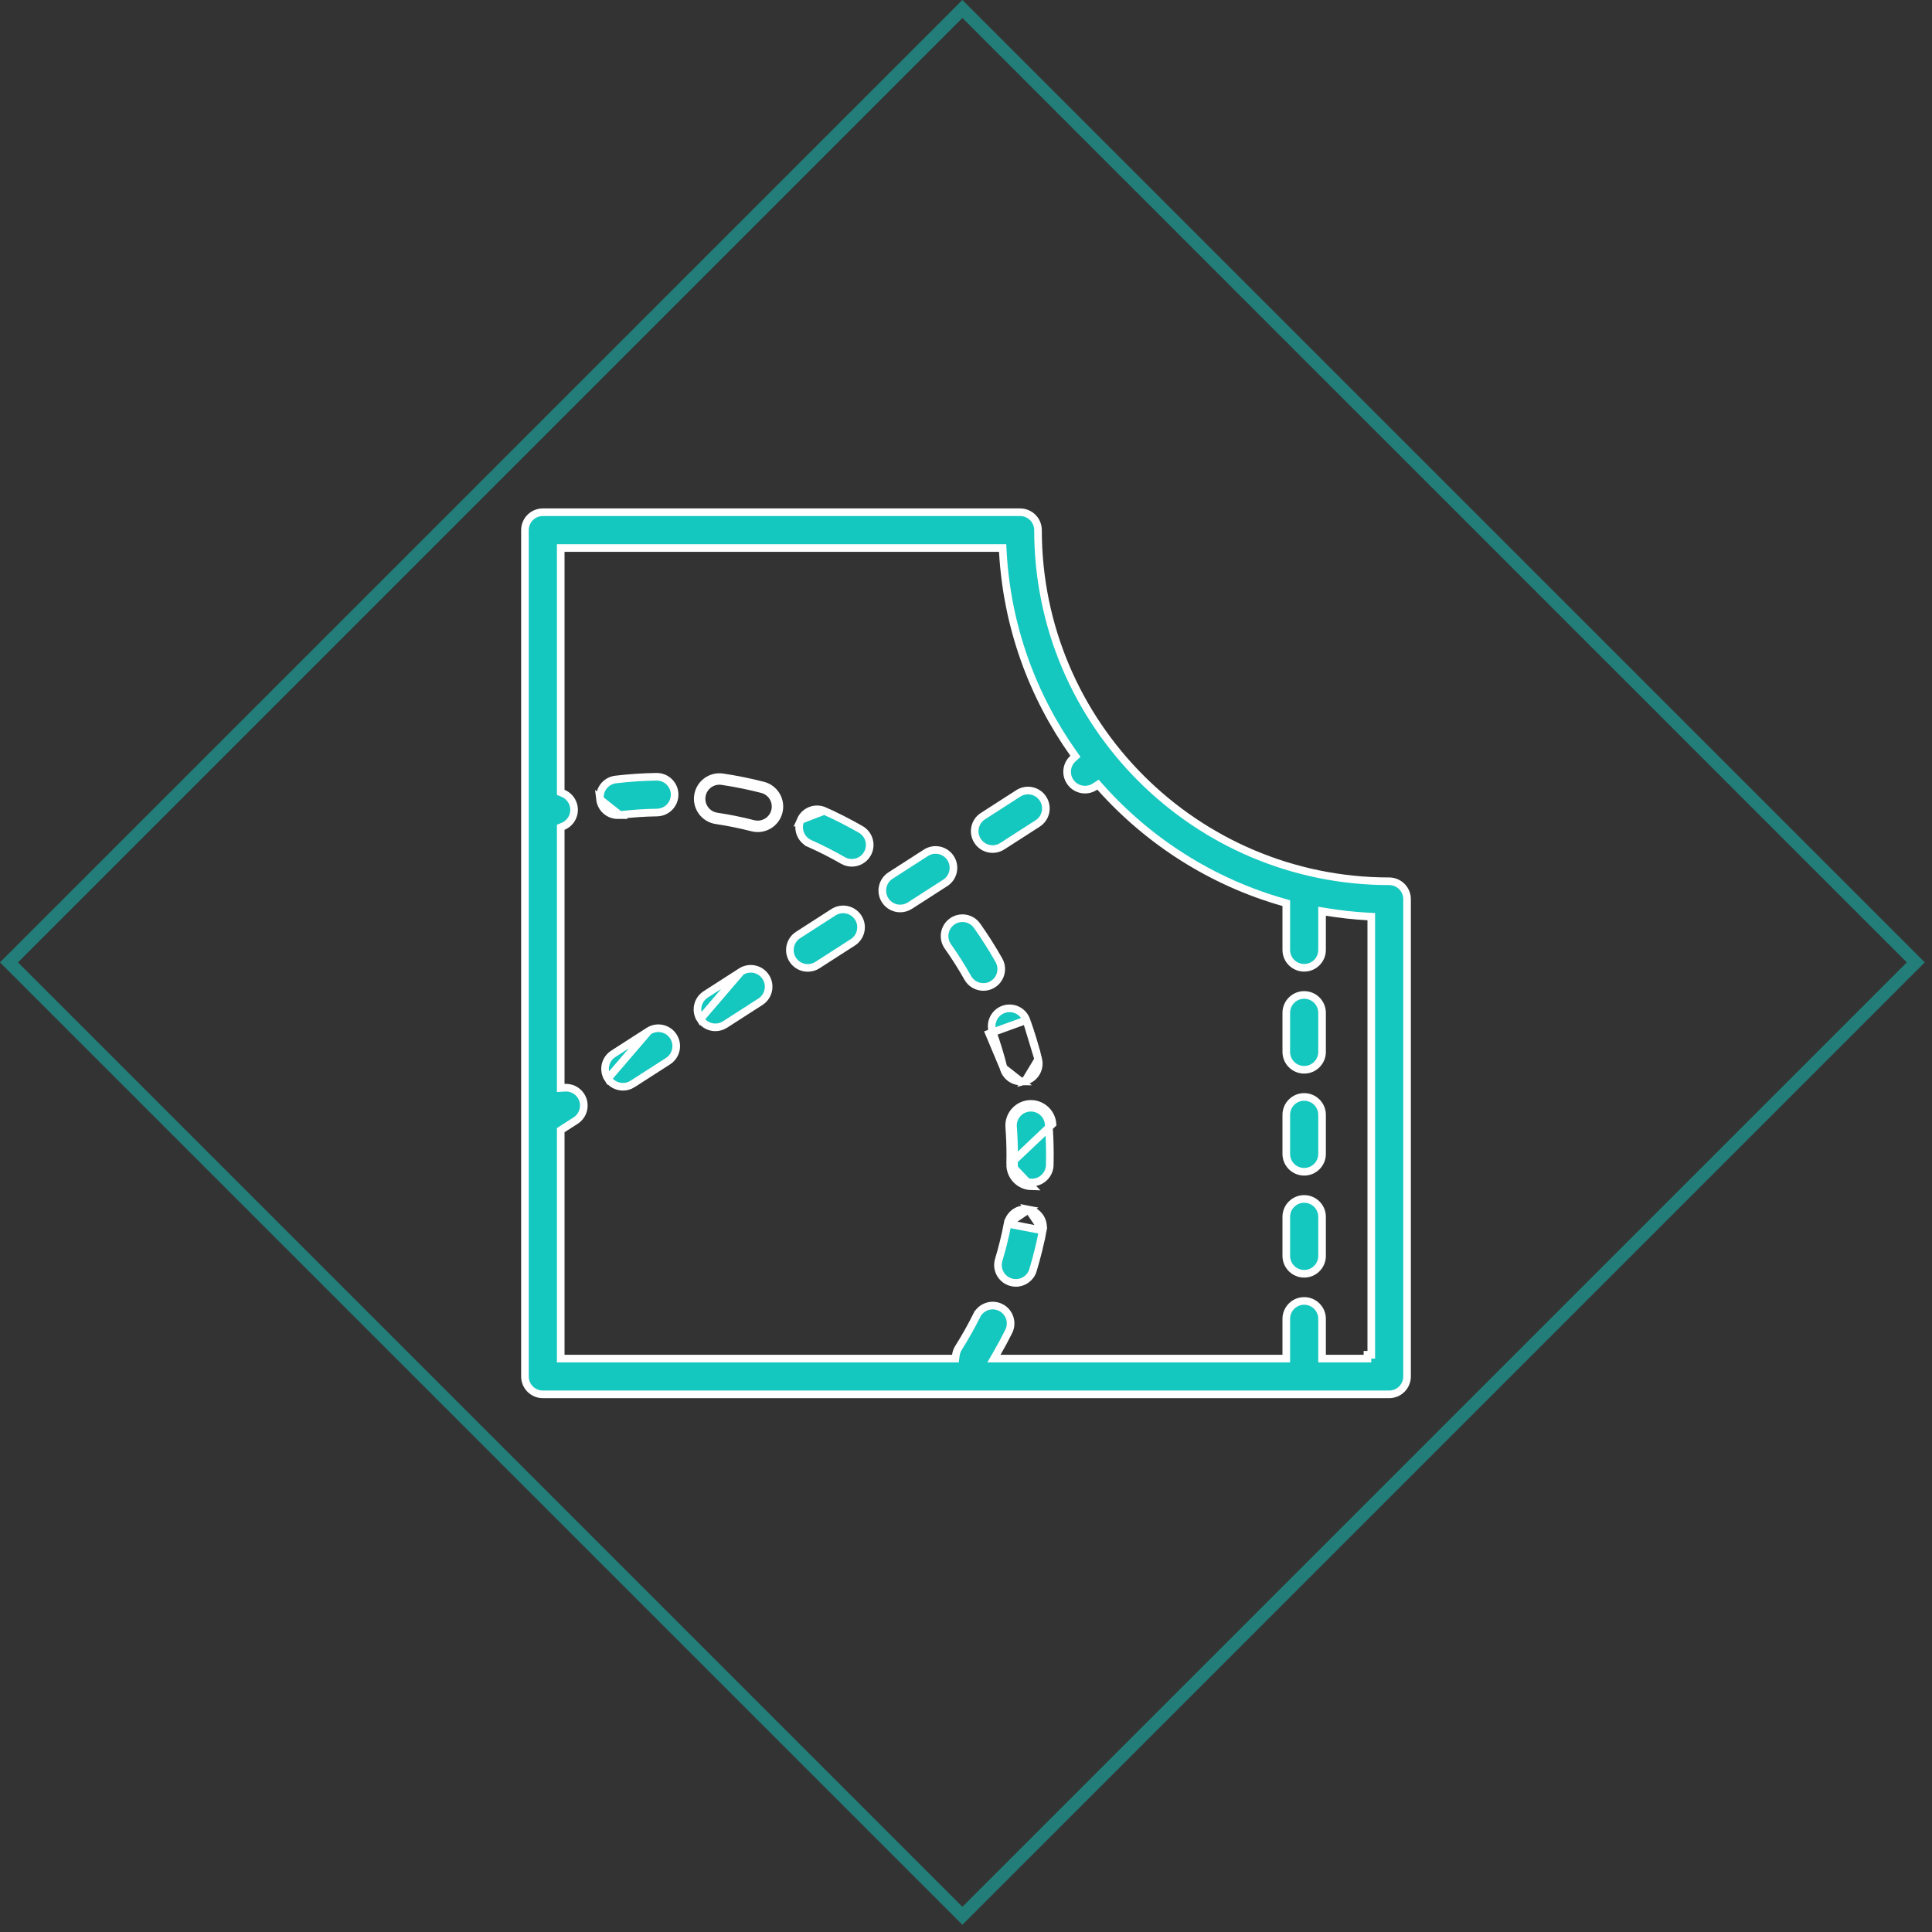 <?xml version="1.0" encoding="UTF-8"?> <svg xmlns="http://www.w3.org/2000/svg" width="152" height="152" viewBox="0 0 152 152" fill="none"><rect x="0" y="0" width="152" height="152" fill="#333333" stroke="none"/> <g opacity="0.5"> <rect x="0.707" y="75.716" width="106.079" height="106.079" transform="rotate(-45 0.707 75.716)" stroke="#14C7BF"></rect> </g> <path d="M104.013 106.585V106.885H104.313H107.285H107.585H107.585V106.585H107.885V72.402V72.118L107.602 72.103C106.505 72.042 105.425 71.922 104.361 71.748L104.013 71.691V72.044V74.734C104.013 75.511 103.383 76.141 102.605 76.141C101.828 76.141 101.198 75.511 101.198 74.734V71.282V71.055L100.98 70.993C95.337 69.389 90.356 66.194 86.556 61.925L86.385 61.733L86.169 61.872L86.124 61.901L86.124 61.901C85.888 62.053 85.625 62.125 85.365 62.125C84.901 62.125 84.448 61.896 84.179 61.478L84.179 61.478C83.803 60.894 83.916 60.135 84.413 59.681L84.609 59.502L84.455 59.286C81.234 54.748 79.222 49.294 78.897 43.398L78.882 43.115H78.598H44.415H44.115V43.415V62.138V62.337L44.299 62.414C44.678 62.573 44.984 62.894 45.108 63.317L45.108 63.317C45.312 64.013 44.953 64.739 44.299 65.011L44.115 65.088V65.288V85.275V85.595L44.434 85.575C44.928 85.543 45.423 85.773 45.709 86.218L45.709 86.218C46.129 86.871 45.94 87.742 45.286 88.163L44.252 88.827L44.115 88.916V89.08V106.585V106.885H44.415H74.905H75.169L75.202 106.623C75.227 106.423 75.294 106.228 75.407 106.048C75.927 105.226 76.409 104.368 76.841 103.497L76.573 103.364L76.841 103.497C77.187 102.801 78.031 102.517 78.727 102.862L78.728 102.862C79.424 103.207 79.708 104.052 79.363 104.748L79.363 104.748C79.081 105.317 78.776 105.881 78.457 106.436L78.198 106.885H78.717H100.898H101.198V106.585V103.758C101.198 102.981 101.829 102.351 102.606 102.351C103.383 102.351 104.013 102.981 104.013 103.758V106.585ZM81.665 41.707C81.665 56.941 94.059 69.334 109.293 69.334C110.07 69.334 110.7 69.964 110.7 70.742V108.293C110.7 109.07 110.07 109.7 109.293 109.7H42.707C41.93 109.7 41.3 109.07 41.3 108.293V41.707C41.3 40.93 41.93 40.3 42.707 40.3H80.258C81.035 40.3 81.665 40.93 81.665 41.707Z" fill="#14C7BF" stroke="white" stroke-width="0.6"></path> <path d="M62.79 73.56L62.79 73.56L65.575 71.769C65.575 71.769 65.575 71.769 65.575 71.769C66.229 71.349 67.099 71.538 67.52 72.192L67.52 72.192C67.94 72.846 67.751 73.716 67.097 74.137L67.097 74.137L64.313 75.927C64.077 76.079 63.813 76.151 63.553 76.151C63.089 76.151 62.637 75.923 62.368 75.505L62.368 75.505C61.947 74.851 62.137 73.98 62.79 73.56ZM62.116 75.667L62.116 75.667L62.116 75.667Z" fill="#14C7BF" stroke="white" stroke-width="0.6"></path> <path d="M74.79 67.516L74.79 67.516C75.21 68.17 75.021 69.041 74.368 69.461C74.368 69.461 74.368 69.461 74.368 69.461L71.583 71.252L71.583 71.252C71.347 71.403 71.084 71.475 70.824 71.475C70.36 71.475 69.907 71.247 69.638 70.829L69.638 70.829C69.218 70.175 69.407 69.305 70.061 68.884C70.061 68.884 70.061 68.884 70.061 68.884L72.845 67.094L72.845 67.094C73.499 66.673 74.37 66.862 74.79 67.516Z" fill="#14C7BF" stroke="white" stroke-width="0.6"></path> <path d="M47.827 84.855L47.827 84.855C48.096 85.273 48.549 85.501 49.013 85.501C49.273 85.501 49.536 85.429 49.772 85.278L49.772 85.277L52.556 83.487C52.556 83.487 52.556 83.487 52.556 83.487C53.21 83.067 53.399 82.196 52.979 81.542C52.559 80.888 51.688 80.699 51.034 81.12L47.827 84.855ZM47.827 84.855C47.407 84.201 47.596 83.33 48.25 82.91C48.25 82.91 48.25 82.91 48.25 82.91L51.034 81.12L47.827 84.855Z" fill="#14C7BF" stroke="white" stroke-width="0.6"></path> <path d="M78.853 66.576L78.853 66.576C78.618 66.728 78.354 66.8 78.094 66.8C77.63 66.8 77.177 66.572 76.909 66.154L76.909 66.154C76.488 65.5 76.677 64.629 77.331 64.209C77.331 64.209 77.331 64.209 77.331 64.209L80.115 62.419L80.116 62.419C80.769 61.998 81.64 62.187 82.06 62.841L82.06 62.841C82.481 63.495 82.292 64.366 81.638 64.786C81.638 64.786 81.638 64.786 81.638 64.786L78.853 66.576Z" fill="#14C7BF" stroke="white" stroke-width="0.6"></path> <path d="M55.097 80.18L55.097 80.18C55.366 80.598 55.819 80.826 56.283 80.826C56.543 80.826 56.806 80.754 57.042 80.602L57.042 80.602L59.827 78.812C59.827 78.812 59.827 78.812 59.827 78.812C60.48 78.391 60.67 77.52 60.249 76.867C59.829 76.213 58.958 76.024 58.304 76.444L55.097 80.18ZM55.097 80.18C54.677 79.526 54.866 78.655 55.52 78.235C55.52 78.235 55.52 78.235 55.52 78.235L58.304 76.444L55.097 80.18Z" fill="#14C7BF" stroke="white" stroke-width="0.6"></path> <path d="M101.198 95.733C101.198 94.956 101.829 94.326 102.606 94.326C103.383 94.326 104.013 94.956 104.013 95.733V98.807C104.013 99.584 103.383 100.214 102.606 100.214C101.829 100.214 101.198 99.584 101.198 98.807V95.733Z" fill="#14C7BF" stroke="white" stroke-width="0.6"></path> <path d="M101.198 79.685C101.198 78.907 101.829 78.277 102.606 78.277C103.383 78.277 104.013 78.907 104.013 79.685V82.758C104.013 83.535 103.383 84.165 102.606 84.165C101.829 84.165 101.198 83.535 101.198 82.758V79.685Z" fill="#14C7BF" stroke="white" stroke-width="0.6"></path> <path d="M101.198 87.709C101.198 86.932 101.829 86.302 102.606 86.302C103.383 86.302 104.013 86.932 104.013 87.709V90.782C104.013 91.559 103.383 92.189 102.606 92.189C101.829 92.189 101.198 91.559 101.198 90.782V87.709Z" fill="#14C7BF" stroke="white" stroke-width="0.6"></path> <path d="M78.103 81.215L77.821 81.317L78.952 84.014C78.719 83.071 78.433 82.129 78.103 81.215ZM78.103 81.215C77.839 80.484 78.218 79.677 78.948 79.413L78.948 79.413C79.68 79.149 80.486 79.528 80.75 80.259L80.75 80.259M78.103 81.215L80.75 80.259M80.75 80.259C81.113 81.264 81.428 82.3 81.685 83.338L80.75 80.259ZM80.657 85.042C81.411 84.855 81.871 84.092 81.685 83.338L80.657 85.042ZM80.657 85.042C80.543 85.07 80.429 85.084 80.317 85.084M80.657 85.042L80.317 85.084M80.317 85.084C79.685 85.084 79.111 84.655 78.952 84.014L80.317 85.084Z" fill="#14C7BF" stroke="white" stroke-width="0.6"></path> <path d="M62.995 64.51L62.995 64.51C62.678 65.22 62.998 66.052 63.708 66.367M62.995 64.51L64.852 63.796C65.828 64.23 66.792 64.721 67.719 65.254C68.392 65.641 68.624 66.501 68.237 67.175L68.237 67.175C67.977 67.627 67.504 67.881 67.015 67.881C66.778 67.881 66.537 67.821 66.315 67.693L66.315 67.693C65.472 67.208 64.595 66.762 63.708 66.367M62.995 64.51C63.31 63.8 64.142 63.48 64.852 63.796L62.995 64.51ZM63.708 66.367L63.586 66.641L63.708 66.367Z" fill="#14C7BF" stroke="white" stroke-width="0.6"></path> <path d="M76.87 72.833L76.87 72.833C77.487 73.705 78.066 74.619 78.591 75.55C78.973 76.227 78.733 77.085 78.056 77.467L78.056 77.467C77.837 77.59 77.6 77.648 77.367 77.648C76.874 77.648 76.397 77.39 76.139 76.932C75.662 76.085 75.135 75.253 74.573 74.459L74.573 74.459C74.124 73.825 74.274 72.947 74.908 72.497C75.543 72.048 76.421 72.198 76.87 72.833Z" fill="#14C7BF" stroke="white" stroke-width="0.6"></path> <path d="M48.768 64.122L48.769 64.122C49.732 64.007 50.715 63.942 51.691 63.926L51.691 63.926C52.468 63.914 53.088 63.274 53.075 62.497C53.063 61.72 52.425 61.102 51.646 61.112C50.575 61.129 49.495 61.201 48.438 61.327L48.438 61.327C47.666 61.418 47.114 62.118 47.206 62.89L48.768 64.122ZM48.768 64.122C48.712 64.128 48.657 64.132 48.601 64.132M48.768 64.122L48.601 64.132M48.601 64.132C47.898 64.132 47.291 63.605 47.206 62.89L48.601 64.132Z" fill="#14C7BF" stroke="white" stroke-width="0.6"></path> <path d="M79.701 88.664C79.641 87.889 80.221 87.213 80.996 87.153L80.996 87.153C81.77 87.094 82.448 87.674 82.507 88.449L82.507 88.449C82.569 89.252 82.6 90.07 82.6 90.878C82.6 91.14 82.597 91.401 82.59 91.661C82.571 92.426 81.945 93.034 81.184 93.034C81.172 93.034 81.16 93.033 81.148 93.033C80.371 93.014 79.757 92.368 79.777 91.591L79.777 91.591C79.782 91.354 79.785 91.117 79.785 90.878C79.785 90.141 79.757 89.396 79.701 88.664ZM79.701 88.664L79.402 88.687M79.701 88.664L79.402 88.687M79.402 88.687C79.457 89.412 79.485 90.149 79.485 90.878C79.485 91.114 79.483 91.349 79.477 91.584M79.402 88.687C79.329 87.747 80.033 86.926 80.973 86.854C81.913 86.782 82.734 87.486 82.806 88.426L79.477 91.584M79.477 91.584C79.453 92.526 80.199 93.31 81.141 93.333L79.477 91.584Z" fill="#14C7BF" stroke="white" stroke-width="0.6"></path> <path d="M60.974 63.806C60.811 64.44 60.24 64.863 59.613 64.863C59.497 64.863 59.379 64.848 59.261 64.818L59.261 64.818C58.32 64.576 57.356 64.38 56.394 64.237L56.394 64.237C55.625 64.122 55.095 63.406 55.21 62.637C55.325 61.868 56.041 61.337 56.81 61.453L56.81 61.453C57.867 61.611 58.928 61.826 59.962 62.092L59.962 62.092C60.715 62.285 61.168 63.053 60.974 63.806ZM60.974 63.806L61.265 63.88M60.974 63.806L61.265 63.88M61.265 63.88C61.5 62.967 60.95 62.036 60.037 61.801C58.993 61.533 57.922 61.316 56.854 61.156C55.922 61.016 55.053 61.66 54.913 62.593C54.774 63.525 55.417 64.394 56.35 64.533C57.301 64.676 58.256 64.869 59.186 65.108C59.329 65.145 59.472 65.163 59.613 65.163C60.373 65.163 61.067 64.651 61.265 63.88Z" fill="#14C7BF" stroke="white" stroke-width="0.6"></path> <path d="M79.275 96.277L79.275 96.277C79.091 97.232 78.856 98.188 78.575 99.118L78.575 99.118C78.35 99.862 78.771 100.647 79.515 100.872C79.651 100.913 79.788 100.933 79.923 100.933C80.527 100.933 81.086 100.54 81.269 99.932L81.269 99.932C81.578 98.909 81.837 97.858 82.039 96.808L79.275 96.277ZM79.275 96.277C79.421 95.514 80.157 95.014 80.922 95.16L79.275 96.277ZM80.922 95.16C81.685 95.307 82.185 96.044 82.039 96.808L80.922 95.16Z" fill="#14C7BF" stroke="white" stroke-width="0.6"></path> </svg> 